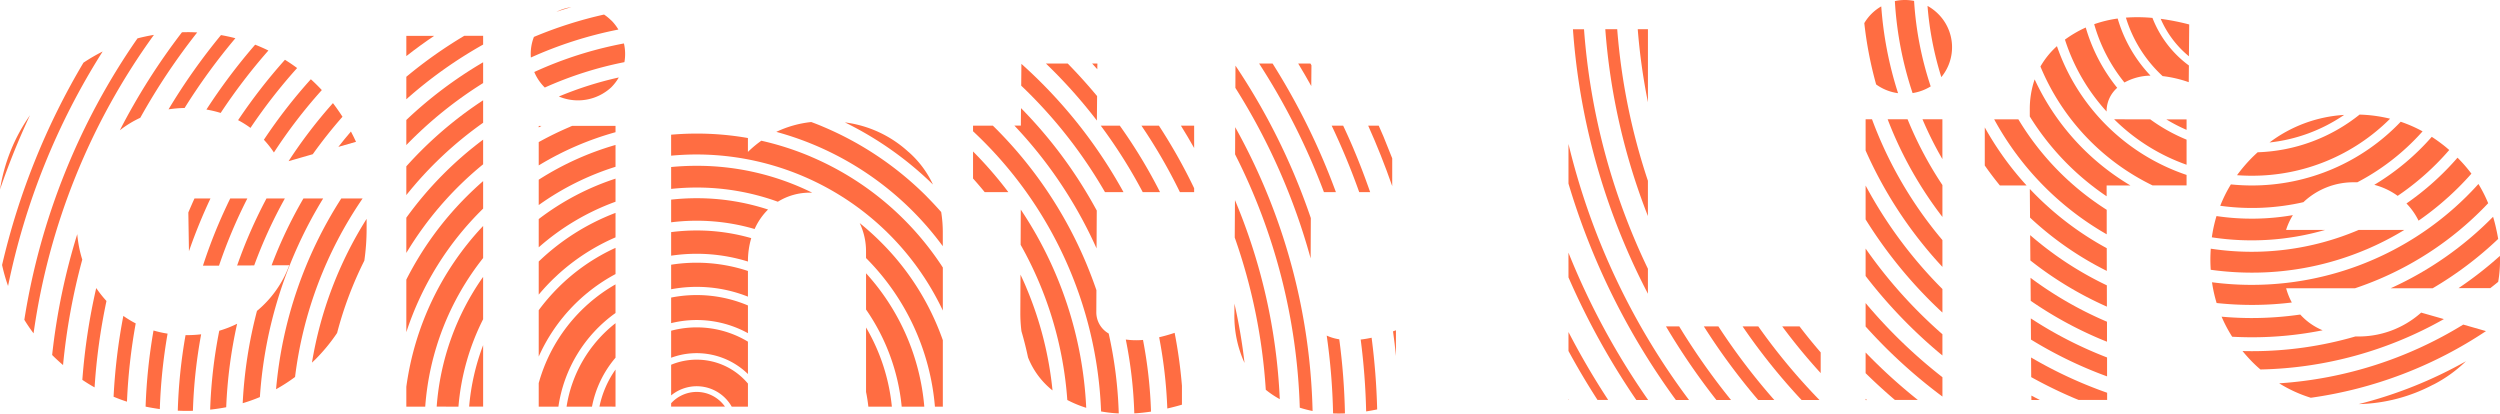 <svg xmlns="http://www.w3.org/2000/svg" xmlns:xlink="http://www.w3.org/1999/xlink" width="143" height="23.655" viewBox="0 0 143 23.655"><defs><clipPath id="clip-path"><rect id="Ret&#xE2;ngulo_19822" data-name="Ret&#xE2;ngulo 19822" width="143" height="23.655" fill="none"></rect></clipPath></defs><g id="glintt-life-logo" clip-path="url(#clip-path)"><path id="Caminho_75867" data-name="Caminho 75867" d="M616.324,359.1a1.976,1.976,0,0,0-1.462.648v.191h3.078a1.98,1.98,0,0,0-1.617-.839" transform="translate(-576.473 -336.682)" fill="#ff6d42"></path><path id="Caminho_75868" data-name="Caminho 75868" d="M616.324,329.51a3.809,3.809,0,0,0-1.462.291v1.754a2.3,2.3,0,0,1,3.465.642h.928v-1.319a3.823,3.823,0,0,0-2.931-1.368" transform="translate(-576.473 -308.937)" fill="#ff6d42"></path><path id="Caminho_75869" data-name="Caminho 75869" d="M550.106,340.722V338.6a5.65,5.65,0,0,0-.919,2.119Z" transform="translate(-514.898 -317.462)" fill="#ff6d42"></path><path id="Caminho_75870" data-name="Caminho 75870" d="M614.862,300.108v1.545a4.2,4.2,0,0,1,4.393.932v-1.852a5.667,5.667,0,0,0-4.393-.625" transform="translate(-576.473 -281.19)" fill="#ff6d42"></path><path id="Caminho_75871" data-name="Caminho 75871" d="M519.13,300.874h1.45a6.078,6.078,0,0,1,1.346-2.8V296.1a7.527,7.527,0,0,0-2.8,4.773" transform="translate(-486.718 -277.614)" fill="#ff6d42"></path><path id="Caminho_75872" data-name="Caminho 75872" d="M614.862,270.468v1.462a6.083,6.083,0,0,1,4.393.574v-1.586a7.519,7.519,0,0,0-4.393-.451" transform="translate(-576.473 -253.446)" fill="#ff6d42"></path><path id="Caminho_75873" data-name="Caminho 75873" d="M493.555,266.174v1.344h1.126a8,8,0,0,1,3.266-5.356v-1.638a9.41,9.41,0,0,0-4.393,5.65" transform="translate(-462.74 -244.258)" fill="#ff6d42"></path><path id="Caminho_75874" data-name="Caminho 75874" d="M614.862,240.846v1.4a7.942,7.942,0,0,1,4.393.423V241.2a9.35,9.35,0,0,0-4.393-.357" transform="translate(-576.473 -225.701)" fill="#ff6d42"></path><path id="Caminho_75875" data-name="Caminho 75875" d="M493.555,230.716v2.651a9.948,9.948,0,0,1,4.393-4.72v-1.5a11.223,11.223,0,0,0-3.292,2.287,11.381,11.381,0,0,0-1.1,1.277" transform="translate(-462.74 -212.97)" fill="#ff6d42"></path><path id="Caminho_75876" data-name="Caminho 75876" d="M793.423,303.709c.057.276.1.557.132.84H794.9a11.11,11.11,0,0,0-1.477-4.528Z" transform="translate(-743.885 -281.289)" fill="#ff6d42"></path><path id="Caminho_75877" data-name="Caminho 75877" d="M614.862,211.232v1.348a9.9,9.9,0,0,1,4.393.335h0a4.711,4.711,0,0,1,.189-1.339,11.268,11.268,0,0,0-3.12-.438,11.394,11.394,0,0,0-1.462.094" transform="translate(-576.473 -197.955)" fill="#ff6d42"></path><path id="Caminho_75878" data-name="Caminho 75878" d="M793.423,252.421a11.709,11.709,0,0,1,2.039,5.554h1.293a12.955,12.955,0,0,0-3.332-7.629Z" transform="translate(-743.885 -234.715)" fill="#ff6d42"></path><path id="Caminho_75879" data-name="Caminho 75879" d="M430.564,319.737v-3.516a13,13,0,0,0-.8,3.516Z" transform="translate(-402.929 -296.478)" fill="#ff6d42"></path><path id="Caminho_75880" data-name="Caminho 75880" d="M614.862,181.626v1.3a11.807,11.807,0,0,1,4.775.384,3.652,3.652,0,0,1,.769-1.115,13.1,13.1,0,0,0-4.082-.647,13.294,13.294,0,0,0-1.462.081" transform="translate(-576.473 -170.21)" fill="#ff6d42"></path><path id="Caminho_75881" data-name="Caminho 75881" d="M493.555,199.762a11.843,11.843,0,0,1,4.393-3.276v-1.4a13.017,13.017,0,0,0-4.393,2.782Z" transform="translate(-462.74 -182.909)" fill="#ff6d42"></path><path id="Caminho_75882" data-name="Caminho 75882" d="M401.306,261.095a13.573,13.573,0,0,1,1.411-5v-2.423a14.771,14.771,0,0,0-2.656,7.422Z" transform="translate(-375.083 -237.835)" fill="#ff6d42"></path><path id="Caminho_75883" data-name="Caminho 75883" d="M787.617,204.367a3.756,3.756,0,0,1,.362,1.654v.346a13.639,13.639,0,0,1,3.941,8.5h.452v-3.8a14.86,14.86,0,0,0-3.532-5.6,15.176,15.176,0,0,0-1.223-1.1" transform="translate(-738.442 -191.607)" fill="#ff6d42"></path><path id="Caminho_75884" data-name="Caminho 75884" d="M493.555,167.629a13.688,13.688,0,0,1,4.393-2.608V163.7a14.766,14.766,0,0,0-4.393,2.313Z" transform="translate(-462.74 -153.482)" fill="#ff6d42"></path><path id="Caminho_75885" data-name="Caminho 75885" d="M614.862,152.023v1.248a13.763,13.763,0,0,1,1.462-.078,13.612,13.612,0,0,1,4.642.812,3.461,3.461,0,0,1,1.864-.519l.1,0a14.855,14.855,0,0,0-6.607-1.536q-.737,0-1.462.07" transform="translate(-576.473 -142.466)" fill="#ff6d42"></path><path id="Caminho_75886" data-name="Caminho 75886" d="M372.251,216.207v1.139h1.081a15.493,15.493,0,0,1,3.312-8.5v-1.836a16.69,16.69,0,0,0-4.393,9.2" transform="translate(-349.009 -194.086)" fill="#ff6d42"></path><path id="Caminho_75887" data-name="Caminho 75887" d="M493.555,134.783v1.451a15.53,15.53,0,0,1,4.393-2.19v-1.249a16.728,16.728,0,0,0-4.393,1.988" transform="translate(-462.74 -124.504)" fill="#ff6d42"></path><path id="Caminho_75888" data-name="Caminho 75888" d="M622.849,123.678a16.631,16.631,0,0,0-2.828-.909,6.406,6.406,0,0,0-.767.64v-.794a16.871,16.871,0,0,0-2.931-.254c-.491,0-.978.022-1.462.064v1.2c.481-.045.969-.069,1.462-.069a15.59,15.59,0,0,1,14.08,8.926v-2.46a16.841,16.841,0,0,0-7.554-6.342" transform="translate(-576.473 -114.72)" fill="#ff6d42"></path><path id="Caminho_75889" data-name="Caminho 75889" d="M495.346,115.424a18.643,18.643,0,0,0-1.791.874v1.334a17.376,17.376,0,0,1,4.393-1.9v-.363h-2.476l-.126.051" transform="translate(-462.74 -108.17)" fill="#ff6d42"></path><path id="Caminho_75890" data-name="Caminho 75890" d="M372.251,171.6v3.006a17.494,17.494,0,0,1,4.393-7.068v-1.573q-.485.423-.944.881a18.557,18.557,0,0,0-3.449,4.754" transform="translate(-349.009 -155.606)" fill="#ff6d42"></path><path id="Caminho_75891" data-name="Caminho 75891" d="M719.848,116.053a18.55,18.55,0,0,0-5.916-3.988c-.229-.1-.46-.188-.692-.275a6.183,6.183,0,0,0-2,.563,17.519,17.519,0,0,1,9.524,6.54v-.79a7.337,7.337,0,0,0-.092-1.166q-.4-.453-.827-.884" transform="translate(-666.836 -104.81)" fill="#ff6d42"></path><path id="Caminho_75892" data-name="Caminho 75892" d="M934.775,251.517l-.01,2.216a8.272,8.272,0,0,0,.064,1.026q.217.739.377,1.5a4.536,4.536,0,0,0,1.4,1.886,20.258,20.258,0,0,0-1.505-5.894c-.1-.248-.216-.493-.33-.736" transform="translate(-876.402 -235.813)" fill="#ff6d42"></path><path id="Caminho_75893" data-name="Caminho 75893" d="M493.555,115.456l.158-.083h-.158Z" transform="translate(-462.74 -108.17)" fill="#ff6d42"></path><path id="Caminho_75894" data-name="Caminho 75894" d="M372.251,132.414v2.014a19.508,19.508,0,0,1,4.393-5.071v-1.409a20.668,20.668,0,0,0-4.393,4.465" transform="translate(-349.009 -119.96)" fill="#ff6d42"></path><path id="Caminho_75895" data-name="Caminho 75895" d="M514.984,71.53a2.73,2.73,0,0,0,.429-.561,20.287,20.287,0,0,0-3.428,1.089,2.806,2.806,0,0,0,3-.528" transform="translate(-480.018 -66.538)" fill="#ff6d42"></path><path id="Caminho_75896" data-name="Caminho 75896" d="M777.673,113.823a6.606,6.606,0,0,0-3.634-1.687,19.447,19.447,0,0,1,5.038,3.555,5.65,5.65,0,0,0-1.4-1.868" transform="translate(-725.711 -105.135)" fill="#ff6d42"></path><path id="Caminho_75897" data-name="Caminho 75897" d="M372.251,95.645V97.29a21.434,21.434,0,0,1,4.393-4.137V91.867a22.369,22.369,0,0,0-3.557,2.894q-.432.432-.836.884" transform="translate(-349.009 -86.131)" fill="#ff6d42"></path><path id="Caminho_75898" data-name="Caminho 75898" d="M935.051,192.022l-.009,2.013a21.1,21.1,0,0,1,2.67,8.878,6.572,6.572,0,0,0,1.082.447,22.22,22.22,0,0,0-3.743-11.338" transform="translate(-876.662 -180.033)" fill="#ff6d42"></path><path id="Caminho_75899" data-name="Caminho 75899" d="M891.436,140.312q.343.381.667.779h1.352a22.481,22.481,0,0,0-2.019-2.326Z" transform="translate(-835.778 -130.101)" fill="#ff6d42"></path><path id="Caminho_75900" data-name="Caminho 75900" d="M490.1,41.156c-.2.086-.406.176-.606.268a2.714,2.714,0,0,0,.587.874l.017.015a21.072,21.072,0,0,1,4.552-1.452,2.683,2.683,0,0,0-.027-1.07,22.106,22.106,0,0,0-4.523,1.366" transform="translate(-458.934 -37.306)" fill="#ff6d42"></path><path id="Caminho_75901" data-name="Caminho 75901" d="M285.792,208.729c.062-.06.126-.117.188-.179a10.088,10.088,0,0,0,1.25-1.518,21.1,21.1,0,0,1,1.558-4.137,12.7,12.7,0,0,0,.13-1.829v-.562a22.193,22.193,0,0,0-3.126,8.224" transform="translate(-267.948 -187.986)" fill="#ff6d42"></path><path id="Caminho_75902" data-name="Caminho 75902" d="M372.251,61.78a23.312,23.312,0,0,1,4.393-3.547V57.044a24.091,24.091,0,0,0-4.393,3.3Z" transform="translate(-349.009 -53.482)" fill="#ff6d42"></path><path id="Caminho_75903" data-name="Caminho 75903" d="M898.487,125.855l.006-1.294q-.275-.8-.608-1.594a24.072,24.072,0,0,0-5.176-7.678c-.045-.045-.092-.089-.137-.134h-1.136v.319a23.09,23.09,0,0,1,7.324,16.025,7.692,7.692,0,0,0,1.011.114,24.12,24.12,0,0,0-.576-4.571,1.4,1.4,0,0,1-.708-1.187" transform="translate(-835.778 -107.965)" fill="#ff6d42"></path><path id="Caminho_75904" data-name="Caminho 75904" d="M490.8,13.673a2.751,2.751,0,0,0-.417-.342,23.969,23.969,0,0,0-4.011,1.279,2.682,2.682,0,0,0-.174,1.179,22.957,22.957,0,0,1,5.006-1.6,2.732,2.732,0,0,0-.4-.518" transform="translate(-455.832 -12.499)" fill="#ff6d42"></path><path id="Caminho_75905" data-name="Caminho 75905" d="M256.65,181.846a24.043,24.043,0,0,0-3.729,10.909,9.623,9.623,0,0,0,1.086-.7,23.009,23.009,0,0,1,3.865-10.211Z" transform="translate(-237.13 -170.492)" fill="#ff6d42"></path><path id="Caminho_75906" data-name="Caminho 75906" d="M1031.379,311a25.019,25.019,0,0,1,.487,4.225c.311-.017.63-.051.956-.1a26.039,26.039,0,0,0-.458-4.1,4.324,4.324,0,0,1-.985-.023" transform="translate(-966.984 -291.581)" fill="#ff6d42"></path><path id="Caminho_75907" data-name="Caminho 75907" d="M310.967,121.088c-.092-.2-.19-.4-.291-.589q-.37.432-.72.879Z" transform="translate(-290.603 -112.976)" fill="#ff6d42"></path><path id="Caminho_75908" data-name="Caminho 75908" d="M372.251,35.228v1.282a25.168,25.168,0,0,1,4.393-3.129v-.5h-1.08a25.841,25.841,0,0,0-3.313,2.343" transform="translate(-349.009 -30.832)" fill="#ff6d42"></path><path id="Caminho_75909" data-name="Caminho 75909" d="M934.033,104.928a25.937,25.937,0,0,0-4.333-5.859l-.009,1h-.37a25.132,25.132,0,0,1,4.7,7.025Z" transform="translate(-871.298 -92.884)" fill="#ff6d42"></path><path id="Caminho_75910" data-name="Caminho 75910" d="M225.827,181.846a26.029,26.029,0,0,0-1.463,2.928c-.125.3-.243.595-.357.894l1.011-.005a6.14,6.14,0,0,1-1.847,2.613,25.856,25.856,0,0,0-.817,5.279,9.585,9.585,0,0,0,.984-.351,24.872,24.872,0,0,1,3.618-11.358Z" transform="translate(-208.472 -170.492)" fill="#ff6d42"></path><path id="Caminho_75911" data-name="Caminho 75911" d="M509.777,6.825c.281-.1.564-.184.849-.269a2.678,2.678,0,0,0-.849.269" transform="translate(-477.949 -6.147)" fill="#ff6d42"></path><path id="Caminho_75912" data-name="Caminho 75912" d="M219.984,181.846h-1.051q-.572,1.078-1.052,2.209c-.227.536-.434,1.078-.626,1.624l.976-.005a26.815,26.815,0,0,1,1.753-3.828" transform="translate(-203.691 -170.492)" fill="#ff6d42"></path><path id="Caminho_75913" data-name="Caminho 75913" d="M1061.9,305.23a26.916,26.916,0,0,1,.466,4.072c.274-.063.553-.134.837-.218V308a27.768,27.768,0,0,0-.418-3.026,9.121,9.121,0,0,1-.885.252" transform="translate(-995.596 -285.936)" fill="#ff6d42"></path><path id="Caminho_75914" data-name="Caminho 75914" d="M265.656,97.409a27.117,27.117,0,0,1,1.7-2.143q-.257-.4-.546-.78a27.775,27.775,0,0,0-2.539,3.321Z" transform="translate(-247.766 -88.588)" fill="#ff6d42"></path><path id="Caminho_75915" data-name="Caminho 75915" d="M192.515,301.484q.469-.05.919-.137a26.867,26.867,0,0,1,.625-4.776,6.165,6.165,0,0,1-1.022.4,27.861,27.861,0,0,0-.521,4.517" transform="translate(-180.495 -278.053)" fill="#ff6d42"></path><path id="Caminho_75916" data-name="Caminho 75916" d="M935.578,58.485l-.011,1.248a27.117,27.117,0,0,1,4.792,6.09h1.059a27.8,27.8,0,0,0-4.72-6.279q-.547-.547-1.121-1.059" transform="translate(-877.154 -54.833)" fill="#ff6d42"></path><path id="Caminho_75917" data-name="Caminho 75917" d="M372.251,32.885v1.157q.772-.607,1.589-1.157Z" transform="translate(-349.009 -30.832)" fill="#ff6d42"></path><path id="Caminho_75918" data-name="Caminho 75918" d="M163.313,306.306a29.786,29.786,0,0,0-.444,4.322c.175.007.352.012.531.012.113,0,.224,0,.335-.007a28.814,28.814,0,0,1,.471-4.374,6.823,6.823,0,0,1-.806.048l-.087,0" transform="translate(-152.7 -287.137)" fill="#ff6d42"></path><path id="Caminho_75919" data-name="Caminho 75919" d="M1011.891,118.955a29.476,29.476,0,0,0-2.3-3.8h-1.09a28.912,28.912,0,0,1,2.4,3.8Z" transform="translate(-945.537 -107.965)" fill="#ff6d42"></path><path id="Caminho_75920" data-name="Caminho 75920" d="M188.483,181.846h-.978q-.359.734-.681,1.49-.491,1.162-.878,2.353l.918,0a28.669,28.669,0,0,1,1.618-3.838" transform="translate(-174.337 -170.492)" fill="#ff6d42"></path><path id="Caminho_75921" data-name="Caminho 75921" d="M961.137,61.46l.012-1.4q-.8-.962-1.68-1.862h-1.247a29.081,29.081,0,0,1,2.915,3.262" transform="translate(-898.395 -54.564)" fill="#ff6d42"></path><path id="Caminho_75922" data-name="Caminho 75922" d="M242.325,76.8a29.013,29.013,0,0,1,2.74-3.57q-.3-.322-.627-.619a29.66,29.66,0,0,0-2.687,3.461,5.54,5.54,0,0,1,.574.728" transform="translate(-226.657 -68.078)" fill="#ff6d42"></path><path id="Caminho_75923" data-name="Caminho 75923" d="M218.845,58.656a30.927,30.927,0,0,1,2.667-3.423c-.165-.122-.334-.241-.509-.354-.062-.041-.124-.079-.187-.119a31.5,31.5,0,0,0-2.68,3.454,5.645,5.645,0,0,1,.708.442" transform="translate(-204.517 -51.341)" fill="#ff6d42"></path><path id="Caminho_75924" data-name="Caminho 75924" d="M172.555,182.617l-.012.03.035,2.217a30.537,30.537,0,0,1,1.23-3.019h-.914q-.174.383-.339.771" transform="translate(-161.77 -170.492)" fill="#ff6d42"></path><path id="Caminho_75925" data-name="Caminho 75925" d="M1130.891,278.7a6.417,6.417,0,0,0,.579,2.838,31.252,31.252,0,0,0-.577-3.391Z" transform="translate(-1060.283 -260.779)" fill="#ff6d42"></path><path id="Caminho_75926" data-name="Caminho 75926" d="M1045.727,115.155a30.752,30.752,0,0,1,2.2,3.8h.814v-.223a31.386,31.386,0,0,0-2.014-3.577Z" transform="translate(-980.436 -107.965)" fill="#ff6d42"></path><path id="Caminho_75927" data-name="Caminho 75927" d="M1000.9,58.2h-.3q.148.161.294.325Z" transform="translate(-938.129 -54.564)" fill="#ff6d42"></path><path id="Caminho_75928" data-name="Caminho 75928" d="M133.393,307.148c.267.056.539.1.814.141a30.727,30.727,0,0,1,.444-4.316,6.282,6.282,0,0,1-.805-.179,31.627,31.627,0,0,0-.453,4.354" transform="translate(-125.065 -283.889)" fill="#ff6d42"></path><path id="Caminho_75929" data-name="Caminho 75929" d="M1082.64,116.43v-1.276h-.756q.392.629.756,1.276" transform="translate(-1014.335 -107.964)" fill="#ff6d42"></path><path id="Caminho_75930" data-name="Caminho 75930" d="M104.126,294.021c.249.1.5.2.762.28a32.6,32.6,0,0,1,.5-4.476,5.834,5.834,0,0,1-.708-.43,33.361,33.361,0,0,0-.558,4.626" transform="translate(-97.625 -271.326)" fill="#ff6d42"></path><path id="Caminho_75931" data-name="Caminho 75931" d="M189.928,44.836a32.818,32.818,0,0,1,2.73-3.571q-.372-.183-.757-.334a33.265,33.265,0,0,0-2.788,3.71,6.234,6.234,0,0,1,.815.194" transform="translate(-177.306 -38.375)" fill="#ff6d42"></path><path id="Caminho_75932" data-name="Caminho 75932" d="M1131.187,185.441a32.4,32.4,0,0,1,1.776,8.708,5.215,5.215,0,0,0,.8.536A33.108,33.108,0,0,0,1131.2,183.3Z" transform="translate(-1060.56 -171.854)" fill="#ff6d42"></path><path id="Caminho_75933" data-name="Caminho 75933" d="M1131.518,116.454l-.007,1.557a34.278,34.278,0,0,1,3.7,14.491,6.884,6.884,0,0,0,.733.19,34.974,34.974,0,0,0-2.758-12.822,35.342,35.342,0,0,0-1.669-3.415" transform="translate(-1060.864 -109.183)" fill="#ff6d42"></path><path id="Caminho_75934" data-name="Caminho 75934" d="M158.149,32.317q-.4-.105-.82-.179a35.027,35.027,0,0,0-3,4.248,6.868,6.868,0,0,1,.919-.078,34.694,34.694,0,0,1,2.906-3.991" transform="translate(-144.689 -30.131)" fill="#ff6d42"></path><path id="Caminho_75935" data-name="Caminho 75935" d="M75.438,269.144c.229.154.463.3.7.43a34.4,34.4,0,0,1,.68-4.941,6.6,6.6,0,0,1-.586-.741,35.036,35.036,0,0,0-.794,5.252" transform="translate(-70.728 -247.416)" fill="#ff6d42"></path><path id="Caminho_75936" data-name="Caminho 75936" d="M49.3,214.309a36.687,36.687,0,0,0-1.44,6.923l.046.048c.189.186.382.361.577.531a36.176,36.176,0,0,1,1.1-6.034,6.847,6.847,0,0,1-.288-1.468" transform="translate(-44.877 -200.928)" fill="#ff6d42"></path><path id="Caminho_75937" data-name="Caminho 75937" d="M113.62,29.486c-.1,0-.194,0-.292.006a36.814,36.814,0,0,0-3.554,5.606,5.974,5.974,0,0,1,1.17-.716A36.554,36.554,0,0,1,114.2,29.5c-.193-.01-.387-.016-.583-.016" transform="translate(-102.92 -27.645)" fill="#ff6d42"></path><path id="Caminho_75938" data-name="Caminho 75938" d="M1136.087,68.881q-.431-1.266-.954-2.506a36.962,36.962,0,0,0-3.356-6.211l-.005,1.27a36.226,36.226,0,0,1,4.305,9.755Z" transform="translate(-1061.108 -56.408)" fill="#ff6d42"></path><path id="Caminho_75939" data-name="Caminho 75939" d="M1215.451,307.5a36.494,36.494,0,0,1,.364,4.449c.222.01.449.009.679,0a37.4,37.4,0,0,0-.325-4.238,2.7,2.7,0,0,1-.718-.212" transform="translate(-1139.563 -288.303)" fill="#ff6d42"></path><path id="Caminho_75940" data-name="Caminho 75940" d="M28.775,32.152a38.742,38.742,0,0,0-6.474,16.1q.245.4.528.774a38.1,38.1,0,0,1,6.885-17.072q-.478.079-.939.2" transform="translate(-20.909 -29.959)" fill="#ff6d42"></path><path id="Caminho_75941" data-name="Caminho 75941" d="M1246.585,309.441a38.485,38.485,0,0,1,.313,4.114q.311-.048.63-.115a39.278,39.278,0,0,0-.318-4.1c-.219.047-.428.082-.626.105" transform="translate(-1168.754 -290.022)" fill="#ff6d42"></path><path id="Caminho_75942" data-name="Caminho 75942" d="M1157.228,63.812a38.868,38.868,0,0,0-2.935-5.614h-.771a38.2,38.2,0,0,1,3.708,7.356h.685q-.322-.877-.687-1.742" transform="translate(-1081.501 -54.564)" fill="#ff6d42"></path><path id="Caminho_75943" data-name="Caminho 75943" d="M1221.3,116.494c-.191-.451-.392-.9-.6-1.339h-.657a39.983,39.983,0,0,1,1.574,3.8h.626c-.289-.828-.6-1.649-.945-2.461" transform="translate(-1143.87 -107.965)" fill="#ff6d42"></path><path id="Caminho_75944" data-name="Caminho 75944" d="M6.563,47.82A40.6,40.6,0,0,0,1.909,59.391a10.182,10.182,0,0,0,.342,1.2A39.96,39.96,0,0,1,7.662,47.179a10.3,10.3,0,0,0-1.1.641" transform="translate(-1.79 -44.233)" fill="#ff6d42"></path><path id="Caminho_75945" data-name="Caminho 75945" d="M1276.381,304.062v-1.473l-.167.061q.1.7.167,1.412" transform="translate(-1196.533 -283.697)" fill="#ff6d42"></path><path id="Caminho_75946" data-name="Caminho 75946" d="M1190.1,58.3l-.057-.1h-.7q.385.635.747,1.286Z" transform="translate(-1115.085 -54.564)" fill="#ff6d42"></path><path id="Caminho_75947" data-name="Caminho 75947" d="M1254.078,115.155h-.6q.761,1.691,1.374,3.457v-1.59q-.242-.626-.5-1.247c-.088-.208-.18-.414-.271-.62" transform="translate(-1175.217 -107.965)" fill="#ff6d42"></path><path id="Caminho_75948" data-name="Caminho 75948" d="M0,109.862a41.819,41.819,0,0,1,1.714-4.245A10.121,10.121,0,0,0,0,109.862" transform="translate(0 -99.023)" fill="#ff6d42"></path><path id="Caminho_75949" data-name="Caminho 75949" d="M1981.11,19.388l.017-1.82a13.367,13.367,0,0,0-1.632-.323,5.71,5.71,0,0,0,1.615,2.143" transform="translate(-1855.904 -16.168)" fill="#ff6d42"></path><path id="Caminho_75950" data-name="Caminho 75950" d="M1949.153,15.809a9.194,9.194,0,0,0-1.515-.016,7.538,7.538,0,0,0,2.1,3.345,6.844,6.844,0,0,1,1.494.348l.009-.955a6.127,6.127,0,0,1-2.085-2.723" transform="translate(-1826.036 -14.785)" fill="#ff6d42"></path><path id="Caminho_75951" data-name="Caminho 75951" d="M1921.809,20.243a7.992,7.992,0,0,1-1.878-3.266,6.876,6.876,0,0,0-1.343.324,9.354,9.354,0,0,0,1.73,3.335,3.186,3.186,0,0,1,1.491-.393" transform="translate(-1798.8 -15.917)" fill="#ff6d42"></path><path id="Caminho_75952" data-name="Caminho 75952" d="M1985.789,109.878v-.6h-1.16a9.362,9.362,0,0,0,1.16.6" transform="translate(-1860.717 -102.45)" fill="#ff6d42"></path><path id="Caminho_75953" data-name="Caminho 75953" d="M2079.192,106.858a9.316,9.316,0,0,0,4.268-1.577,7.883,7.883,0,0,0-4.268,1.577" transform="translate(-1949.376 -98.708)" fill="#ff6d42"></path><path id="Caminho_75954" data-name="Caminho 75954" d="M2058.223,105.227a8.19,8.19,0,0,0-1.747-.236,9.835,9.835,0,0,1-5.83,2.155c-.094.085-.187.173-.28.263a8.929,8.929,0,0,0-.9,1.048q.42.031.846.031a11.147,11.147,0,0,0,7.909-3.262" transform="translate(-1921.508 -98.436)" fill="#ff6d42"></path><path id="Caminho_75955" data-name="Caminho 75955" d="M1936.851,109.273a11.175,11.175,0,0,0,4.143,2.6v-1.435a9.886,9.886,0,0,1-2.079-1.162Z" transform="translate(-1815.922 -102.45)" fill="#ff6d42"></path><path id="Caminho_75956" data-name="Caminho 75956" d="M1894.208,29.929a1.779,1.779,0,0,1,.608-1.284,9.871,9.871,0,0,1-1.8-3.45,6.262,6.262,0,0,0-.659.342c-.188.111-.364.228-.531.35A11.141,11.141,0,0,0,1894.208,30Z" transform="translate(-1773.711 -23.621)" fill="#ff6d42"></path><path id="Caminho_75957" data-name="Caminho 75957" d="M2038.726,116.208a4.156,4.156,0,0,1,2.924-1.141c.055,0,.109,0,.164,0a13.1,13.1,0,0,0,3.208-2.358q.271-.271.524-.556a7.839,7.839,0,0,0-1.251-.549,11.749,11.749,0,0,1-8.513,3.645,11.883,11.883,0,0,1-1.2-.061,7.7,7.7,0,0,0-.609,1.223,13.226,13.226,0,0,0,4.759-.207" transform="translate(-1906.975 -104.64)" fill="#ff6d42"></path><path id="Caminho_75958" data-name="Caminho 75958" d="M1870.278,42.294a4.681,4.681,0,0,0-.943,1.165,13.166,13.166,0,0,0,6.415,6.8h1.944v-.6a11.838,11.838,0,0,1-7.415-7.366" transform="translate(-1752.622 -39.653)" fill="#ff6d42"></path><path id="Caminho_75959" data-name="Caminho 75959" d="M2032.9,197.933h-2.227a3.739,3.739,0,0,1,.39-.849,13.723,13.723,0,0,1-4.369.054,8.068,8.068,0,0,0-.267,1.216,15.086,15.086,0,0,0,6.473-.421" transform="translate(-1899.91 -184.779)" fill="#ff6d42"></path><path id="Caminho_75960" data-name="Caminho 75960" d="M2175.22,128.147a4,4,0,0,1,1.335.63,15.072,15.072,0,0,0,2.207-1.823q.387-.388.743-.8c-.06-.051-.118-.1-.179-.153a8.967,8.967,0,0,0-.821-.6,13.772,13.772,0,0,1-3.284,2.743" transform="translate(-2039.408 -117.574)" fill="#ff6d42"></path><path id="Caminho_75961" data-name="Caminho 75961" d="M1859.859,72.772a5.26,5.26,0,0,0-.277,1.734v.385a15.108,15.108,0,0,0,4.395,4.564l0-.617h1.365a13.766,13.766,0,0,1-5.48-6.066" transform="translate(-1743.478 -68.228)" fill="#ff6d42"></path><path id="Caminho_75962" data-name="Caminho 75962" d="M2033.936,211.808a16.756,16.756,0,0,0,2.193-1.124h-2.612a15.591,15.591,0,0,1-8.455,1.071c-.014.206-.023.413-.023.625,0,.2.008.39.02.581a16.941,16.941,0,0,0,2.351.164,16.658,16.658,0,0,0,6.525-1.318" transform="translate(-1898.605 -197.53)" fill="#ff6d42"></path><path id="Caminho_75963" data-name="Caminho 75963" d="M2204.664,147.106a3.825,3.825,0,0,1,.691.983,16.856,16.856,0,0,0,2.319-1.937q.365-.366.705-.751a8.3,8.3,0,0,0-.795-.914,15.7,15.7,0,0,1-2.92,2.618" transform="translate(-2067.014 -135.467)" fill="#ff6d42"></path><path id="Caminho_75964" data-name="Caminho 75964" d="M1833.347,115.851l0-1.4a15.689,15.689,0,0,1-5.053-5.174h-1.383a16.862,16.862,0,0,0,6.44,6.578" transform="translate(-1712.843 -102.45)" fill="#ff6d42"></path><path id="Caminho_75965" data-name="Caminho 75965" d="M1864.005,176.493a17.57,17.57,0,0,1-4.4-3.388l.012,1.639a18.516,18.516,0,0,0,4.391,3.049Z" transform="translate(-1743.499 -162.297)" fill="#ff6d42"></path><path id="Caminho_75966" data-name="Caminho 75966" d="M1818.339,118.914q.409.587.864,1.142h1.528a17.541,17.541,0,0,1-2.392-3.321Z" transform="translate(-1704.81 -109.448)" fill="#ff6d42"></path><path id="Caminho_75967" data-name="Caminho 75967" d="M2031.082,175.373a3.889,3.889,0,0,1-.326-.818h3.945q.676-.227,1.338-.506a18.548,18.548,0,0,0,5.916-3.988q.182-.182.358-.369a7.848,7.848,0,0,0-.558-1.1,17.452,17.452,0,0,1-15.239,5.622,8.03,8.03,0,0,0,.264,1.187,18.853,18.853,0,0,0,4.3-.03" transform="translate(-1899.989 -158.068)" fill="#ff6d42"></path><path id="Caminho_75968" data-name="Caminho 75968" d="M1765.889,5.394a18.428,18.428,0,0,0,.79,4.074,2.686,2.686,0,0,0-.182-3.617,2.73,2.73,0,0,0-.609-.457" transform="translate(-1655.635 -5.057)" fill="#ff6d42"></path><path id="Caminho_75969" data-name="Caminho 75969" d="M2192.608,202.669a20.41,20.41,0,0,0,3.745-2.821c-.029-.17-.061-.34-.1-.511-.053-.258-.118-.51-.192-.756a19.439,19.439,0,0,1-5.855,4.088Z" transform="translate(-2053.457 -186.182)" fill="#ff6d42"></path><path id="Caminho_75970" data-name="Caminho 75970" d="M1762.409,111.551v-2.278h-1.139a20.464,20.464,0,0,0,1.139,2.278" transform="translate(-1651.304 -102.45)" fill="#ff6d42"></path><path id="Caminho_75971" data-name="Caminho 75971" d="M1864.305,218.276a19.421,19.421,0,0,1-4.386-2.873l.011,1.449a20.342,20.342,0,0,0,4.378,2.642Z" transform="translate(-1743.793 -201.954)" fill="#ff6d42"></path><path id="Caminho_75972" data-name="Caminho 75972" d="M1737.981,4.941a19.228,19.228,0,0,1-.949-4.889,2.684,2.684,0,0,0-1.1.01,20.285,20.285,0,0,0,1.014,5.262,2.775,2.775,0,0,0,1.037-.383" transform="translate(-1627.546 0)" fill="#ff6d42"></path><path id="Caminho_75973" data-name="Caminho 75973" d="M2041.048,289.079a3.567,3.567,0,0,1-1.28-.9,19.437,19.437,0,0,1-2.768.2c-.584,0-1.161-.027-1.732-.078a7.82,7.82,0,0,0,.606,1.147q.561.03,1.126.031a20.544,20.544,0,0,0,4.049-.4" transform="translate(-1908.193 -270.187)" fill="#ff6d42"></path><path id="Caminho_75974" data-name="Caminho 75974" d="M2065.986,286.754l-1.3-.371a5.374,5.374,0,0,1-3.757,1.363,21.191,21.191,0,0,1-5.93.843q-.268,0-.533-.007.26.316.556.619c.153.153.31.3.47.435a22.19,22.19,0,0,0,10.493-2.882" transform="translate(-1926.195 -268.502)" fill="#ff6d42"></path><path id="Caminho_75975" data-name="Caminho 75975" d="M1709.882,10.812a21.12,21.12,0,0,1-.962-4.967,2.661,2.661,0,0,0-.97.957,22.087,22.087,0,0,0,.677,3.508,2.768,2.768,0,0,0,1.256.5" transform="translate(-1601.312 -5.48)" fill="#ff6d42"></path><path id="Caminho_75976" data-name="Caminho 75976" d="M2254.713,234.5a21.375,21.375,0,0,1-2.368,1.845h1.816q.229-.177.453-.36a7.109,7.109,0,0,0,.1-1.485" transform="translate(-2111.718 -219.863)" fill="#ff6d42"></path><path id="Caminho_75977" data-name="Caminho 75977" d="M1864.584,258.187l0-1.145a21.266,21.266,0,0,1-4.373-2.511l.01,1.315a22.224,22.224,0,0,0,3.969,2.179c.132.056.264.109.4.162" transform="translate(-1744.064 -238.639)" fill="#ff6d42"></path><path id="Caminho_75978" data-name="Caminho 75978" d="M1729.367,109.273c.089.232.181.463.278.692a22.193,22.193,0,0,0,2.854,4.895v-1.826a21.222,21.222,0,0,1-1.993-3.762Z" transform="translate(-1621.393 -102.45)" fill="#ff6d42"></path><path id="Caminho_75979" data-name="Caminho 75979" d="M1709.162,109.273v1.785a24.033,24.033,0,0,0,4.393,6.659v-1.534a23.161,23.161,0,0,1-4.027-6.91Z" transform="translate(-1602.449 -102.45)" fill="#ff6d42"></path><path id="Caminho_75980" data-name="Caminho 75980" d="M1864.847,295.005l0-1.083a23.092,23.092,0,0,1-4.361-2.235l.009,1.211a24.128,24.128,0,0,0,3.234,1.666q.556.235,1.121.441" transform="translate(-1744.323 -273.475)" fill="#ff6d42"></path><path id="Caminho_75981" data-name="Caminho 75981" d="M2088.053,300.726a7.758,7.758,0,0,0,1.81.826,24.038,24.038,0,0,0,10.019-3.813l-1.3-.373a22.989,22.989,0,0,1-10.524,3.36" transform="translate(-1957.684 -278.8)" fill="#ff6d42"></path><path id="Caminho_75982" data-name="Caminho 75982" d="M1709.162,171.926a26.018,26.018,0,0,0,3.706,4.667c.225.225.455.444.687.66v-1.346a25.182,25.182,0,0,1-4.393-5.918Z" transform="translate(-1602.449 -159.375)" fill="#ff6d42"></path><path id="Caminho_75983" data-name="Caminho 75983" d="M2165.237,332.337A7.791,7.791,0,0,0,2167.1,331a24.879,24.879,0,0,1-6.135,2.452,9.562,9.562,0,0,0,4.268-1.118" transform="translate(-2026.047 -310.337)" fill="#ff6d42"></path><path id="Caminho_75984" data-name="Caminho 75984" d="M1860.748,327.535l.008,1.121a26.042,26.042,0,0,0,2.5,1.219c.072.03.144.059.217.088h1.626v-.412a24.941,24.941,0,0,1-4.349-2.017" transform="translate(-1744.571 -307.085)" fill="#ff6d42"></path><path id="Caminho_75985" data-name="Caminho 75985" d="M1709.162,227.837V229.4a28.12,28.12,0,0,0,2.4,2.734q.958.958,1.993,1.812v-1.216a27.155,27.155,0,0,1-4.393-4.9" transform="translate(-1602.449 -213.612)" fill="#ff6d42"></path><path id="Caminho_75986" data-name="Caminho 75986" d="M1861.009,362.673h.481q-.243-.123-.482-.251Z" transform="translate(-1744.813 -339.794)" fill="#ff6d42"></path><path id="Caminho_75987" data-name="Caminho 75987" d="M1709.162,277.645v1.342q.53.589,1.094,1.155a29.921,29.921,0,0,0,3.3,2.852v-1.108a29.078,29.078,0,0,1-4.393-4.24" transform="translate(-1602.449 -260.31)" fill="#ff6d42"></path><path id="Caminho_75988" data-name="Caminho 75988" d="M1709.162,322.946v1.182q.814.8,1.677,1.533h1.312a31,31,0,0,1-2.989-2.716" transform="translate(-1602.449 -302.783)" fill="#ff6d42"></path><path id="Caminho_75989" data-name="Caminho 75989" d="M1709.162,365.4h.075l-.075-.07Z" transform="translate(-1602.449 -342.518)" fill="#ff6d42"></path><path id="Caminho_75990" data-name="Caminho 75990" d="M1632.7,299a33.469,33.469,0,0,0,2.2,2.671v-1.184q-.627-.724-1.21-1.487Z" transform="translate(-1530.757 -280.33)" fill="#ff6d42"></path><path id="Caminho_75991" data-name="Caminho 75991" d="M1500.989,26.785h-.583a35.062,35.062,0,0,0,.583,4.176Z" transform="translate(-1406.727 -25.113)" fill="#ff6d42"></path><path id="Caminho_75992" data-name="Caminho 75992" d="M1596.4,299a35.271,35.271,0,0,0,3.375,4.211h1.024a34.787,34.787,0,0,1-3.5-4.211Z" transform="translate(-1496.725 -280.33)" fill="#ff6d42"></path><path id="Caminho_75993" data-name="Caminho 75993" d="M1473.139,35.455a36.154,36.154,0,0,1-1.756-8.67h-.682a36.719,36.719,0,0,0,2.437,10.685Z" transform="translate(-1378.878 -25.113)" fill="#ff6d42"></path><path id="Caminho_75994" data-name="Caminho 75994" d="M1560.969,299a36.922,36.922,0,0,0,3.11,4.211H1565a36.637,36.637,0,0,1-3.2-4.211Z" transform="translate(-1463.509 -280.33)" fill="#ff6d42"></path><path id="Caminho_75995" data-name="Caminho 75995" d="M1445.327,41.924V40.488a38.016,38.016,0,0,1-3.655-13.7h-.634A38.572,38.572,0,0,0,1444,39.1q.61,1.443,1.332,2.823" transform="translate(-1351.066 -25.113)" fill="#ff6d42"></path><path id="Caminho_75996" data-name="Caminho 75996" d="M1526.279,299a38.655,38.655,0,0,0,2.884,4.211H1530a38.521,38.521,0,0,1-2.966-4.211Z" transform="translate(-1430.985 -280.33)" fill="#ff6d42"></path><path id="Caminho_75997" data-name="Caminho 75997" d="M1436.956,134.131a40.557,40.557,0,0,0,6.144,12.379h.75a40.058,40.058,0,0,1-6.894-14.646Z" transform="translate(-1347.239 -123.63)" fill="#ff6d42"></path><path id="Caminho_75998" data-name="Caminho 75998" d="M1436.956,232.882a42.441,42.441,0,0,0,3.88,7.013h.677a42.054,42.054,0,0,1-4.558-8.427Z" transform="translate(-1347.239 -217.016)" fill="#ff6d42"></path><path id="Caminho_75999" data-name="Caminho 75999" d="M1436.956,305.307q.779,1.433,1.661,2.8h.61a43.99,43.99,0,0,1-2.271-3.885Z" transform="translate(-1347.239 -285.23)" fill="#ff6d42"></path><path id="Caminho_76000" data-name="Caminho 76000" d="M1436.956,365.762h.028l-.028-.045Z" transform="translate(-1347.239 -342.883)" fill="#ff6d42"></path></g></svg>